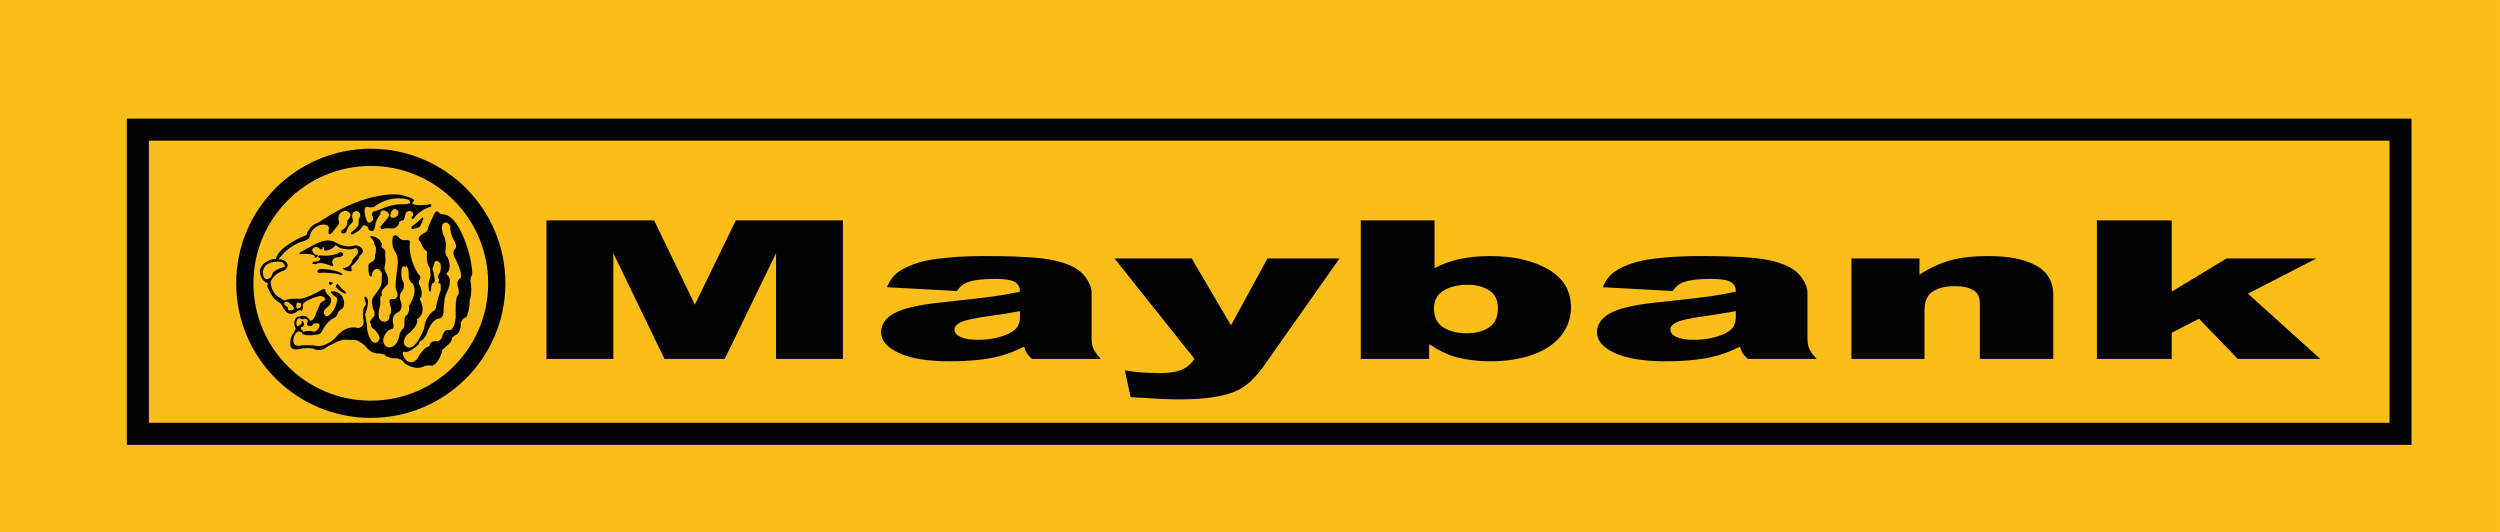 <?xml version="1.0" encoding="UTF-8"?>
<svg xmlns="http://www.w3.org/2000/svg" xmlns:xlink="http://www.w3.org/1999/xlink" width="320.83pt" height="68.28pt" viewBox="0 0 320.83 68.28" version="1.1">
<defs>
<clipPath id="clip1">
  <path d="M 0 0 L 320.828 0 L 320.828 68.281 L 0 68.281 Z M 0 0 "/>
</clipPath>
</defs>
<g id="surface1">
<g clip-path="url(#clip1)" clip-rule="nonzero">
<path style=" stroke:none;fill-rule:nonzero;fill:rgb(98.399%,74.1%,9%);fill-opacity:1;" d="M 320.828 68.281 L 0 68.281 L 0 0 L 320.828 0 L 320.828 68.281 "/>
</g>
<path style=" stroke:none;fill-rule:nonzero;fill:rgb(0.8%,0.8%,0.8%);fill-opacity:1;" d="M 308.066 15.719 L 16.777 15.719 L 16.777 56.594 L 308.98 56.594 L 308.98 15.719 Z M 308.066 54.762 L 17.691 54.762 L 18.605 55.676 L 18.605 16.637 L 17.691 17.551 L 308.066 17.551 L 307.148 16.637 L 307.148 55.676 L 308.066 54.762 "/>
<path style="fill:none;stroke-width:10;stroke-linecap:butt;stroke-linejoin:miter;stroke:rgb(0.8%,0.8%,0.8%);stroke-opacity:1;stroke-miterlimit:4;" d="M 3080.664 525.612 L 167.773 525.612 L 167.773 116.862 L 3089.805 116.862 L 3089.805 525.612 Z M 3080.664 135.183 L 176.914 135.183 L 186.055 126.042 L 186.055 516.433 L 176.914 507.292 L 3080.664 507.292 L 3071.484 516.433 L 3071.484 126.042 Z M 3080.664 135.183 " transform="matrix(0.1,0,0,-0.1,0,68.28)"/>
<path style=" stroke:none;fill-rule:nonzero;fill:rgb(0.8%,0.8%,0.8%);fill-opacity:1;" d="M 70.133 28.281 L 83.941 28.281 L 89.172 39.094 L 94.426 28.281 L 108.172 28.281 L 108.172 46.059 L 99.594 46.059 L 99.594 32.496 L 93.008 46.059 L 85.273 46.059 L 78.711 32.496 L 78.711 46.059 L 70.133 46.059 L 70.133 28.281 "/>
<path style=" stroke:none;fill-rule:nonzero;fill:rgb(0.8%,0.8%,0.8%);fill-opacity:1;" d="M 130.891 39.926 C 129.605 40.168 128.266 40.387 126.875 40.574 C 124.98 40.84 123.777 41.105 123.273 41.367 C 122.75 41.633 122.492 41.941 122.492 42.281 C 122.492 42.672 122.746 42.992 123.262 43.242 C 123.773 43.488 124.527 43.613 125.523 43.613 C 126.562 43.613 127.527 43.48 128.426 43.207 C 129.32 42.941 129.953 42.613 130.328 42.23 C 130.703 41.84 130.891 41.34 130.891 40.719 Z M 122.805 37.348 L 113.828 36.859 C 114.164 36.023 114.652 35.371 115.293 34.895 C 115.93 34.418 116.848 34.004 118.043 33.652 C 118.902 33.398 120.086 33.207 121.59 33.066 C 123.098 32.926 124.723 32.859 126.477 32.859 C 129.285 32.859 131.543 32.941 133.25 33.109 C 134.953 33.273 136.375 33.617 137.512 34.148 C 138.309 34.512 138.938 35.027 139.398 35.699 C 139.859 36.367 140.09 37 140.09 37.613 L 140.09 43.305 C 140.09 43.918 140.16 44.391 140.309 44.734 C 140.453 45.086 140.773 45.52 141.27 46.059 L 132.438 46.059 C 132.086 45.727 131.855 45.473 131.746 45.301 C 131.641 45.125 131.531 44.852 131.422 44.484 C 130.195 45.113 128.977 45.559 127.762 45.828 C 126.105 46.188 124.18 46.367 121.984 46.367 C 119.066 46.367 116.852 46.008 115.344 45.297 C 113.828 44.578 113.07 43.699 113.07 42.652 C 113.07 41.668 113.617 40.859 114.707 40.227 C 115.797 39.594 117.809 39.121 120.738 38.812 C 124.254 38.441 126.531 38.176 127.574 38.027 C 128.617 37.875 129.727 37.68 130.891 37.434 C 130.891 36.828 130.656 36.398 130.18 36.156 C 129.707 35.914 128.875 35.793 127.684 35.793 C 126.156 35.793 125.012 35.922 124.246 36.188 C 123.652 36.391 123.172 36.781 122.805 37.348 "/>
<path style=" stroke:none;fill-rule:nonzero;fill:rgb(0.8%,0.8%,0.8%);fill-opacity:1;" d="M 143.023 33.168 L 152.934 33.168 L 157.977 41.75 L 162.656 33.168 L 171.906 33.168 L 162.195 46.949 C 161.09 48.508 159.961 49.555 158.809 50.102 C 157.18 50.871 154.695 51.254 151.363 51.254 C 150.012 51.254 147.918 51.156 145.094 50.965 L 144.355 47.539 C 145.707 47.766 147.215 47.879 148.875 47.879 C 149.98 47.879 150.875 47.746 151.562 47.484 C 152.238 47.219 152.824 46.746 153.301 46.066 L 143.023 33.168 "/>
<path style=" stroke:none;fill-rule:nonzero;fill:rgb(0.8%,0.8%,0.8%);fill-opacity:1;" d="M 184.027 39.582 C 184.027 40.703 184.426 41.512 185.219 42.012 C 186.016 42.52 187.023 42.77 188.242 42.77 C 189.371 42.77 190.316 42.52 191.082 42.023 C 191.844 41.535 192.23 40.703 192.23 39.535 C 192.23 38.508 191.852 37.75 191.105 37.266 C 190.355 36.789 189.445 36.547 188.383 36.547 C 187.102 36.547 186.055 36.801 185.242 37.301 C 184.434 37.801 184.027 38.566 184.027 39.582 M 174.633 28.281 L 184.098 28.281 L 184.098 34.41 C 185.035 33.895 186.102 33.508 187.297 33.246 C 188.488 32.988 189.809 32.859 191.258 32.859 C 194.242 32.859 196.715 33.426 198.672 34.555 C 200.629 35.688 201.605 37.312 201.605 39.43 C 201.605 40.84 201.156 42.086 200.266 43.16 C 199.371 44.234 198.137 45.039 196.559 45.566 C 194.98 46.102 193.227 46.367 191.305 46.367 C 189.656 46.367 188.148 46.18 186.777 45.809 C 185.746 45.516 184.621 44.973 183.402 44.172 L 183.402 46.059 L 174.633 46.059 L 174.633 28.281 "/>
<path style=" stroke:none;fill-rule:nonzero;fill:rgb(0.8%,0.8%,0.8%);fill-opacity:1;" d="M 222.758 39.926 C 221.473 40.168 220.133 40.387 218.738 40.574 C 216.844 40.84 215.641 41.105 215.137 41.367 C 214.617 41.633 214.355 41.941 214.355 42.281 C 214.355 42.672 214.613 42.992 215.125 43.242 C 215.637 43.488 216.391 43.613 217.387 43.613 C 218.426 43.613 219.395 43.48 220.289 43.207 C 221.184 42.941 221.816 42.613 222.195 42.23 C 222.566 41.84 222.758 41.34 222.758 40.719 Z M 214.668 37.348 L 205.691 36.859 C 206.031 36.023 206.516 35.371 207.156 34.895 C 207.793 34.418 208.711 34.004 209.906 33.652 C 210.77 33.398 211.949 33.207 213.453 33.066 C 214.961 32.926 216.59 32.859 218.34 32.859 C 221.148 32.859 223.406 32.941 225.109 33.109 C 226.816 33.273 228.238 33.617 229.375 34.148 C 230.172 34.512 230.801 35.027 231.262 35.699 C 231.723 36.367 231.953 37 231.953 37.613 L 231.953 43.305 C 231.953 43.918 232.027 44.391 232.176 44.734 C 232.316 45.086 232.637 45.52 233.133 46.059 L 224.305 46.059 C 223.949 45.727 223.723 45.473 223.609 45.301 C 223.504 45.125 223.395 44.852 223.289 44.484 C 222.059 45.113 220.84 45.559 219.625 45.828 C 217.969 46.188 216.043 46.367 213.848 46.367 C 210.93 46.367 208.719 46.008 207.203 45.297 C 205.691 44.578 204.938 43.699 204.938 42.652 C 204.938 41.668 205.48 40.859 206.57 40.227 C 207.66 39.594 209.672 39.121 212.602 38.812 C 216.117 38.441 218.395 38.176 219.441 38.027 C 220.484 37.875 221.594 37.68 222.758 37.434 C 222.758 36.828 222.52 36.398 222.047 36.156 C 221.574 35.914 220.738 35.793 219.547 35.793 C 218.02 35.793 216.879 35.922 216.113 36.188 C 215.516 36.391 215.035 36.781 214.668 37.348 "/>
<path style=" stroke:none;fill-rule:nonzero;fill:rgb(0.8%,0.8%,0.8%);fill-opacity:1;" d="M 237.598 33.168 L 246.328 33.168 L 246.328 35.254 C 247.637 34.395 248.965 33.781 250.301 33.41 C 251.637 33.043 253.27 32.859 255.195 32.859 C 257.797 32.859 259.828 33.266 261.301 34.078 C 262.77 34.895 263.504 36.152 263.504 37.855 L 263.504 46.059 L 254.082 46.059 L 254.082 38.949 C 254.082 38.141 253.797 37.566 253.23 37.23 C 252.656 36.895 251.855 36.723 250.816 36.723 C 249.676 36.723 248.75 36.953 248.039 37.406 C 247.328 37.859 246.977 38.676 246.977 39.855 L 246.977 46.059 L 237.598 46.059 L 237.598 33.168 "/>
<path style=" stroke:none;fill-rule:nonzero;fill:rgb(0.8%,0.8%,0.8%);fill-opacity:1;" d="M 269.102 28.281 L 278.699 28.281 L 278.699 37.426 L 285.723 33.168 L 297.277 33.168 L 288.48 37.684 L 297.766 46.059 L 287.184 46.059 L 282.203 40.906 L 278.699 42.707 L 278.699 46.059 L 269.102 46.059 L 269.102 28.281 "/>
<path style="fill:none;stroke-width:22.122;stroke-linecap:butt;stroke-linejoin:miter;stroke:rgb(0.8%,0.8%,0.8%);stroke-opacity:1;stroke-miterlimit:4;" d="M 637.539 319.206 C 637.539 229.909 565.117 157.566 475.82 157.566 C 386.562 157.566 314.18 229.909 314.18 319.206 C 314.18 408.503 386.562 480.886 475.82 480.886 C 565.117 480.886 637.539 408.503 637.539 319.206 Z M 637.539 319.206 " transform="matrix(0.1,0,0,-0.1,0,68.28)"/>
<path style=" stroke:none;fill-rule:nonzero;fill:rgb(0.8%,0.8%,0.8%);fill-opacity:1;" d="M 54.141 27.969 C 54.141 27.969 53.348 28.762 52.902 29.004 C 52.902 29.004 52.59 29.449 53.004 29.383 L 53.555 29.242 C 53.555 29.242 53.934 29.211 54.039 28.762 C 54.039 28.762 54.625 27.656 54.141 27.969 "/>
<path style=" stroke:none;fill-rule:nonzero;fill:rgb(0.8%,0.8%,0.8%);fill-opacity:1;" d="M 38.418 32.621 C 38.418 32.621 40.145 32.449 40.418 32.898 L 40.316 33 C 40.316 33 40.766 33.277 40.797 32.691 L 40.523 32.727 C 40.523 32.727 39.836 32.277 40.145 31.898 C 40.453 31.52 41.039 31.762 41.039 32 C 41.039 32 41.453 32.105 41.387 31.762 C 41.387 31.762 41.594 31.52 41.594 32.035 C 41.594 32.035 41.453 32.312 42.316 32.035 C 42.316 32.035 42.867 31.797 42.938 31.586 C 43.008 31.383 43.176 31.52 43.453 31.727 C 43.727 31.934 45.039 32.141 45.453 31.898 C 45.867 31.656 46.109 32.348 45.797 32.691 C 45.488 33.035 45.145 33.379 45.145 33.656 C 45.145 33.656 44.797 34.414 43.969 34.414 C 43.969 34.414 44.074 34.621 44.348 34.691 C 44.625 34.758 45.316 35 45.109 34.555 C 45.109 34.555 44.969 34.242 45.246 34.035 C 45.523 33.828 46.145 33.176 46.145 32.828 C 46.145 32.828 47.074 32.277 46.176 31.656 C 46.176 31.656 45.867 31.383 45.281 31.555 C 45.281 31.555 44.281 31.863 43.039 31.105 C 41.797 30.348 40.145 31.52 39.73 31.727 C 39.316 31.934 38.316 32.414 38.418 32.621 "/>
<path style=" stroke:none;fill-rule:nonzero;fill:rgb(0.8%,0.8%,0.8%);fill-opacity:1;" d="M 41.008 32.762 C 41.008 32.762 42.73 33.035 43.695 32.312 C 43.695 32.312 44.523 32.621 43.625 33 C 43.625 33 42.629 32.898 42.629 33.691 C 42.629 33.691 43.074 34.348 42.453 34.105 C 42.453 34.105 41.109 33.484 40.559 33.898 C 40.559 33.898 39.73 33.934 40.246 33.586 C 40.246 33.586 41.352 33.555 41.039 33.105 C 41.039 33.105 40.629 33 41.008 32.762 "/>
<path style=" stroke:none;fill-rule:nonzero;fill:rgb(0.8%,0.8%,0.8%);fill-opacity:1;" d="M 40.867 34.621 C 40.867 34.621 40.867 34.414 42.211 34.586 C 42.211 34.586 44.039 34.898 43.938 35.277 C 43.938 35.277 43.797 35.379 43.316 35.141 C 43.316 35.141 41.281 34.863 40.973 35.07 C 40.973 35.07 40.488 34.863 40.867 34.621 "/>
<path style=" stroke:none;fill-rule:nonzero;fill:rgb(0.8%,0.8%,0.8%);fill-opacity:1;" d="M 42.387 36.621 L 42.73 36.344 C 42.73 36.344 42.73 36.207 42.453 36.207 C 42.453 36.207 42.176 36.035 42.211 36.379 L 42.387 36.621 "/>
<path style=" stroke:none;fill-rule:nonzero;fill:rgb(0.8%,0.8%,0.8%);fill-opacity:1;" d="M 43.281 36.379 C 43.281 36.379 43.074 36.621 43.109 36.863 C 43.109 36.863 43.969 37.691 44.316 37.656 C 44.66 37.621 44.211 37.309 44.039 37.207 C 43.867 37.105 43.594 36.723 43.594 36.723 L 43.281 36.379 "/>
<path style=" stroke:none;fill-rule:nonzero;fill:rgb(0.8%,0.8%,0.8%);fill-opacity:1;" d="M 59.016 35.758 C 59.016 35.758 58.531 36.035 58.738 36.723 C 58.945 37.414 58.852 37.781 58.852 37.781 C 58.324 38.059 58.508 40.496 58.484 40.68 C 58.461 40.863 58.324 42.492 57.613 42.355 C 56.902 42.219 56.738 43.254 56.738 43.254 C 56.602 43.645 56.188 43.805 56.188 43.805 C 55.656 43.688 55.223 43.918 55.199 44.148 C 55.176 44.379 54.922 44.539 54.922 44.539 C 54.578 44.449 53.773 45.621 53.773 45.621 C 53.43 46.445 52.855 46.492 52.855 46.492 C 51.98 46.539 51.707 45.48 51.707 45.48 C 51.613 44.93 52.074 45.184 52.074 45.184 C 52.738 45.16 53.75 44.172 53.75 44.172 C 53.75 44.172 53.75 43.828 54.094 43.688 C 54.441 43.551 54.785 42.793 54.785 42.793 C 55.289 41.184 56.164 40.887 56.164 40.887 C 57.086 40.93 56.922 39.668 56.922 39.668 L 57.035 38.727 C 57.059 37.965 57.312 37.598 57.312 37.598 C 58.141 35.898 57.496 35.391 57.496 35.391 C 57.176 35.16 57.383 34.977 57.383 34.977 C 58.07 34.426 57.453 33.023 57.453 33.023 C 57.059 32.727 57.176 32.012 57.176 32.012 C 57.406 30.91 56.852 30.059 56.852 30.059 L 56.738 29.508 C 56.648 28.773 56.902 28.68 56.902 28.68 C 57.359 28.242 57.773 29.004 57.773 29.004 C 57.75 30.012 58.234 30.793 58.234 30.793 C 58.234 30.793 58.785 31.645 58.395 31.945 C 58.004 32.242 58.277 32.887 58.277 32.887 C 58.277 32.887 58.852 33.922 59.082 34.793 C 59.312 35.668 59.016 35.758 59.016 35.758 Z M 51.66 42.242 C 51.453 42.344 51.246 43.035 51.246 43.035 C 50.902 44.895 49.727 44.551 49.727 44.551 C 48.523 43.93 49.625 42.309 50.141 42.277 C 50.66 42.242 50.488 41.656 50.488 41.656 C 50.488 41.656 50.109 40.52 50.969 40.137 C 51.832 39.758 51.453 38.727 51.453 38.727 C 51.453 38.727 51.074 37.93 51.555 37.414 C 52.039 36.898 51.762 36.172 51.762 36.172 C 51.418 35.828 51.523 34.656 51.523 34.656 C 51.66 33.793 52.004 34.312 52.004 34.312 C 52.246 33.898 52.453 34.586 52.453 35.379 C 52.453 36.172 53.004 36.449 53.004 36.449 C 53.656 37.656 52.484 39.242 52.484 39.242 C 52.59 39.863 52.348 40.379 52.141 40.484 C 51.934 40.586 51.902 41.035 51.902 41.035 C 51.902 41.035 51.902 41.484 51.902 41.621 C 51.902 41.758 51.867 42.137 51.66 42.242 Z M 38.039 41.344 C 38.074 41.102 38.246 40.691 38.594 40.895 C 38.938 41.102 39.008 40.895 39.008 40.895 C 40.074 41 38.938 41.656 39.66 41.828 C 40.387 42 39.766 41.516 40.629 41.484 C 41.488 41.449 40.695 42.723 40.215 42.551 C 39.73 42.379 39.145 42.52 39.145 42.52 C 38.73 42.723 38.836 42.344 38.836 42.344 C 38.523 42.379 38.66 41.965 38.66 41.965 C 39.18 41.93 38.973 41.449 38.973 41.449 C 38.973 41.07 38.559 41.207 38.695 41.277 C 38.836 41.344 38.559 41.688 38.559 41.688 C 38.008 42.102 38.008 41.586 38.039 41.344 Z M 38.18 39.586 C 37.902 39.586 38.074 38.934 38.074 38.934 C 38.246 38.691 38.594 38.934 38.594 38.934 C 38.836 39.551 38.18 39.586 38.18 39.586 Z M 37.352 39.828 C 37.352 39.828 36.73 39.898 36.973 39.516 L 36.488 39.07 C 36.488 39.07 36.352 38.691 36.938 38.727 C 36.938 38.727 38.387 39.691 37.352 39.828 Z M 33.73 34.934 C 33.867 33.379 35.867 33.586 35.867 33.586 C 36.559 33.621 36.73 34.312 36.387 34.312 C 36.039 34.312 34.973 34.828 34.938 35.172 C 34.902 35.52 34.559 35.727 34.559 35.727 C 33.73 36.172 33.73 34.934 33.73 34.934 Z M 47.176 26.555 C 47.66 26.691 47.969 26.555 47.969 26.555 C 50.383 24.797 52.484 25.656 52.484 25.656 C 52.484 25.656 53.141 26.277 51.59 26.211 C 50.039 26.141 48.453 27.105 48.074 27.105 C 47.695 27.105 47.727 27.621 47.727 27.621 C 48.074 28.176 47.797 28.312 47.797 28.312 C 47.004 29.312 46.797 27.242 46.797 27.242 C 46.797 27.242 46.695 26.414 47.176 26.555 Z M 51.109 27.484 C 51.109 27.484 50.832 28.141 50.141 27.898 C 50.141 27.898 49.902 27.035 50.695 26.797 C 50.695 26.797 51.281 27.004 51.109 27.484 Z M 60.141 32.336 C 60.141 32.336 58.852 27.371 56.738 27.508 C 56.738 27.508 56.465 27.461 56.281 27.234 C 56.094 27.004 55.82 27.094 55.637 27.645 C 55.637 27.645 54.945 29.023 54.902 29.395 C 54.852 29.762 54.348 29.945 54.348 29.945 C 54.348 29.945 53.473 30.449 53.797 30.863 C 53.797 30.863 53.98 31 54.117 31.414 C 54.117 31.414 54.348 31.969 54.762 32.242 C 54.762 32.242 54.852 32.152 54.762 32.934 C 54.762 32.934 54.809 33.852 54.992 34.129 C 54.992 34.129 55.223 34.172 55.223 35.047 C 55.223 35.047 55.359 35.324 55.129 35.781 C 55.129 35.781 54.945 36.379 54.992 36.75 L 55.086 37.344 C 55.086 37.344 55.312 37.621 55.312 37.16 C 55.312 37.16 55.312 36.336 55.637 36.289 C 55.957 36.242 55.68 35.277 55.68 35.277 C 55.68 35.277 55.68 34.863 55.496 34.543 L 55.68 33.945 C 55.68 33.945 55.82 32.98 56.508 33.805 C 56.508 33.805 56.738 34.543 56.371 35.141 C 56.371 35.141 56.047 35.414 56.324 35.828 C 56.324 35.828 56.418 35.918 56.281 36.195 C 56.141 36.473 56.508 36.336 56.508 36.336 C 56.508 36.336 56.648 37.07 56.508 37.391 C 56.508 37.391 56.188 38.129 55.91 39.645 C 55.91 39.645 55.82 39.828 55.543 39.965 C 55.543 39.965 54.531 40.699 54.441 42.125 C 54.441 42.125 53.52 44.652 52.512 44.609 C 52.512 44.609 51.27 44.473 52.141 43.047 C 52.141 43.047 53.797 41.852 53.52 40.977 C 53.52 40.977 54.809 40.289 53.934 38.539 C 53.934 38.539 53.75 38.312 54.074 38.129 C 54.074 38.129 54.258 37.07 53.797 36.52 C 53.797 36.52 53.656 35.918 53.891 35.918 C 53.891 35.918 54.074 35.508 53.75 35.23 C 53.43 34.953 52.371 32.84 52.602 31.141 C 52.602 31.141 52.738 30.727 52.051 30.816 C 51.359 30.91 50.992 30.266 50.992 30.266 C 50.992 30.266 50.301 29.809 50.348 31.047 C 50.348 31.047 50.348 31.828 50.672 32.242 C 50.992 32.656 51.133 33.254 50.992 34.402 C 50.855 35.551 50.672 36.473 50.809 37.117 C 50.809 37.117 51.543 38.402 50.301 38.402 C 50.301 38.402 49.891 38.312 49.98 38.77 C 49.98 38.77 50.418 40.105 50.039 40.344 C 50.039 40.344 49.969 40.379 49.969 40.758 C 49.969 41.141 49.281 41.586 48.762 41.035 C 48.762 41.035 48.348 40.656 48.797 39.105 C 48.797 39.105 48.832 39.035 48.797 38.07 C 48.797 38.07 49.074 38.035 48.969 37.656 C 48.867 37.277 49.762 36.484 49.762 36.484 C 49.762 36.484 49.832 36.414 49.797 35.863 C 49.797 35.863 49.934 35.758 49.348 34.555 C 49.348 34.555 49.281 34.484 49.418 34 C 49.418 34 49.523 33.348 49.453 33.035 C 49.383 32.727 49.453 32.449 49.453 32.449 C 49.453 32.449 49.625 32.141 48.934 31.691 C 48.934 31.691 49.176 31.172 48.902 31.141 C 48.902 31.141 48.695 30.383 47.59 30.277 C 47.59 30.277 47.383 30.383 47.727 30.621 C 47.727 30.621 48.039 30.969 48.039 31.312 C 48.039 31.312 48.145 31.52 48.246 31.797 C 48.246 31.797 48.281 32.449 48.109 32.727 C 48.109 32.727 48.145 33.07 48.074 33.277 C 48.074 33.277 47.832 33.656 47.59 33.656 C 47.59 33.656 47.348 33.727 47.281 34.07 C 47.281 34.07 47.246 34.898 47.383 35.242 C 47.383 35.242 47.523 35.691 47.727 35.379 C 47.727 35.379 47.766 34.52 48.348 34.52 C 48.934 34.52 49.074 35.172 49.004 35.379 C 48.934 35.586 49.176 36.277 48.66 37.07 C 48.145 37.863 47.727 38.172 47.727 38.656 C 47.727 39.137 47.902 39.723 47.902 39.723 L 48.039 39.965 L 48.074 40.484 C 48.074 40.484 47.488 41.141 47.453 41.344 L 47.625 41.586 C 47.625 41.586 47.59 41.93 47.727 42.035 C 47.727 42.035 49.246 43.137 48.488 43.863 C 48.488 43.863 47.934 44.309 47.523 43.484 C 47.523 43.484 47.039 42.758 47.109 41.656 C 47.109 41.656 46.969 41.242 46.867 40.277 C 46.867 40.277 47.66 38.484 46.902 38.07 C 46.902 38.07 46.66 37.93 46.832 38.551 C 46.832 38.551 47.145 39.07 46.695 39.449 C 46.695 39.449 46.59 39.656 46.59 40.172 C 46.59 40.172 46.59 40.586 46.59 40.863 C 46.59 40.863 47.004 41.93 45.938 42.102 C 45.938 42.102 44.523 41.516 43.074 43.309 C 43.074 43.309 41.797 44.723 40.352 44.344 C 40.352 44.344 39.039 44.207 38.453 44.379 C 38.453 44.379 37.387 44.551 37.695 43.309 C 37.695 43.309 37.973 42.309 38.594 42.586 C 38.594 42.586 38.867 42.656 38.797 42.863 C 38.797 42.863 39.352 43.242 41.039 42.863 C 41.039 42.863 41.352 42.586 41.488 42.172 C 41.488 42.172 42.145 41.035 42.969 40.758 C 42.969 40.758 43.211 40.621 43.488 39.93 C 43.488 39.93 43.727 39.723 43.902 39.621 C 44.074 39.516 44.387 38.828 43.902 38.035 C 43.418 37.242 42.176 37.242 42.523 37.621 L 42.797 37.898 C 42.797 37.898 43.281 38.172 43.281 38.379 C 43.281 38.379 43.348 38.484 43.039 39.379 C 43.039 39.379 42.074 41.309 41.594 40.277 C 41.594 40.277 41.418 39.898 41.902 39.516 C 41.902 39.516 42.867 38.863 42.352 38.105 C 42.352 38.105 41.66 37.516 41.766 37.242 C 41.766 37.242 41.766 36.863 41.074 37.309 C 41.074 37.309 39.145 38.449 38.246 38.344 C 38.246 38.344 37.074 38.277 36.559 38.551 C 36.559 38.551 36.352 38.586 36.078 38.277 C 36.078 38.277 34.867 37.965 34.73 36.172 C 34.73 36.172 35.109 35.105 36.352 34.758 C 36.352 34.758 37.488 34.207 36.523 33.449 C 36.523 33.449 36.109 33.207 35.867 33.312 C 35.867 33.312 35.66 33.242 35.973 33 C 35.973 33 37.008 31.484 39.008 30.934 C 39.008 30.934 39.73 30.762 39.797 30.207 C 39.867 29.656 40.523 28.898 41.352 28.828 C 42.176 28.762 42.281 29.141 42.176 29.555 C 42.074 29.969 42.281 30.312 42.66 29.797 C 43.039 29.277 43.316 29.035 43.453 28.797 C 43.594 28.555 43.453 28.277 43.453 28.277 C 43.453 28.277 43.176 27.176 44.387 27.035 C 44.387 27.035 45.555 27.348 44.594 28.277 C 44.594 28.277 44.555 28.59 44.555 28.797 C 44.555 28.797 44.387 29.242 44.074 29.414 C 44.074 29.414 43.523 29.691 43.902 29.934 C 43.902 29.934 44.387 30.207 44.594 29.348 C 44.594 29.348 44.766 28.934 45.109 28.656 C 45.453 28.383 45.211 27.969 45.211 27.969 C 45.211 27.969 45.039 27.277 45.66 27.07 C 45.66 27.07 46.625 27.141 46.039 28.141 L 46.004 28.898 C 46.004 28.898 45.969 29.105 45.039 29.863 C 45.039 29.863 44.902 30.414 45.66 29.828 C 45.66 29.828 46.039 29.797 46.555 28.969 C 46.555 28.969 46.816 28.812 47.055 29.02 C 47.055 29.02 47.316 29.176 47.316 29.484 C 47.316 29.484 47.645 29.762 47.918 29.59 C 47.918 29.59 48.195 29.227 48.195 28.641 C 48.195 28.641 48.488 27.777 48.832 27.52 C 48.832 27.52 48.746 27.191 48.953 27.105 C 48.953 27.105 49.105 26.898 49.402 27.055 C 49.402 27.055 50.418 27.297 49.59 28.176 L 48.832 29.07 C 48.832 29.07 48.781 29.656 49.316 29.328 C 49.316 29.328 49.453 29.262 50.039 29.312 C 50.039 29.312 51.039 29.484 51.227 28.535 C 51.227 28.535 51.402 28.297 51.66 28.297 C 51.918 28.297 52.039 27.484 52.039 27.484 C 52.039 27.484 52.16 26.828 52.902 27.191 C 52.902 27.191 53.246 27.57 52.848 27.797 C 52.848 27.797 52.711 28.02 52.902 28.055 C 52.902 28.055 53.09 28.242 53.246 27.828 C 53.246 27.828 53.848 27.004 55.125 26.57 C 55.125 26.57 55.363 26.57 55.363 26.348 C 55.363 26.348 55.297 26.055 54.883 26.277 C 54.883 26.277 53.539 26.398 53.141 26.242 C 53.141 26.242 52.656 26.18 53.105 25.809 C 53.105 25.809 53.473 25.531 51.867 25.117 L 51.316 24.98 C 51.316 24.98 47.27 24.336 41.34 28.242 C 41.34 28.242 41.062 28.473 40.512 28.703 C 39.961 28.934 39.453 29.621 39.363 30.082 C 39.363 30.082 39.316 30.219 38.949 30.312 C 38.949 30.312 35.777 31.602 35.406 33.207 C 35.406 33.207 35.457 33.254 34.996 33.254 C 34.996 33.254 32.652 33.805 33.57 35.691 C 33.57 35.691 33.844 36.148 34.215 36.289 C 34.582 36.426 34.262 36.609 34.262 36.609 C 34.262 36.609 34.812 38.402 35.867 38.816 C 35.867 38.816 36.098 39 36.281 39.367 C 36.281 39.367 36.879 40.977 38.215 39.918 C 38.215 39.918 38.582 39.645 38.629 39.918 C 38.629 39.918 38.996 39.691 38.855 39.184 C 38.719 38.68 40.969 37.898 41.203 37.988 C 41.203 37.988 41.754 38.082 41.754 38.496 C 41.754 38.496 41.203 38.77 41.109 38.906 C 41.109 38.906 40.695 39.875 40.559 40.195 C 40.559 40.195 40.191 41.484 39.73 41.07 C 39.73 41.07 39.316 40.242 38.488 40.609 C 38.488 40.609 38.168 40.609 38.031 40.746 C 38.031 40.746 37.57 41.254 37.891 42.035 C 37.891 42.035 38.074 42.082 37.707 42.68 C 37.707 42.68 37.203 43.184 37.246 44.195 C 37.246 44.195 37.109 45.207 38.855 44.699 C 38.855 44.699 40.234 44.609 40.281 44.793 C 40.281 44.793 41.156 45.207 41.891 44.562 C 41.891 44.562 43.637 43.551 44.191 43.598 L 45.707 43.645 C 45.707 43.645 46.348 43.875 46.949 44.473 C 46.949 44.473 47.59 45.527 48.785 45.344 C 48.785 45.344 48.922 45.527 49.293 45.438 C 49.293 45.438 49.523 45.848 49.891 45.805 C 49.891 45.805 49.66 45.988 51.086 45.988 C 51.086 45.988 51.133 46.125 51.453 46.125 C 51.453 46.125 51.543 46.125 52.004 46.676 C 52.004 46.676 53.336 47.641 54.531 46.953 C 54.531 46.953 55.176 46.816 55.453 46.953 C 55.453 46.953 56.371 46.676 56.785 44.883 C 56.785 44.883 57.016 44.652 57.289 44.426 C 57.289 44.426 58.027 43.918 58.027 43.32 C 58.027 43.32 58.441 42.953 58.578 42.953 C 58.578 42.953 59.219 42.586 59.129 41.391 C 59.129 41.391 59.453 40.699 59.82 40.746 C 59.82 40.746 60.277 40.059 60.277 38.496 C 60.277 38.496 60.508 37.988 60.461 37.297 C 60.461 37.297 60.555 37.527 60.414 36.242 C 60.414 36.242 60.23 35.875 60.598 35.23 C 60.598 35.23 60.691 34.402 60.141 32.336 "/>
</g>
</svg>
